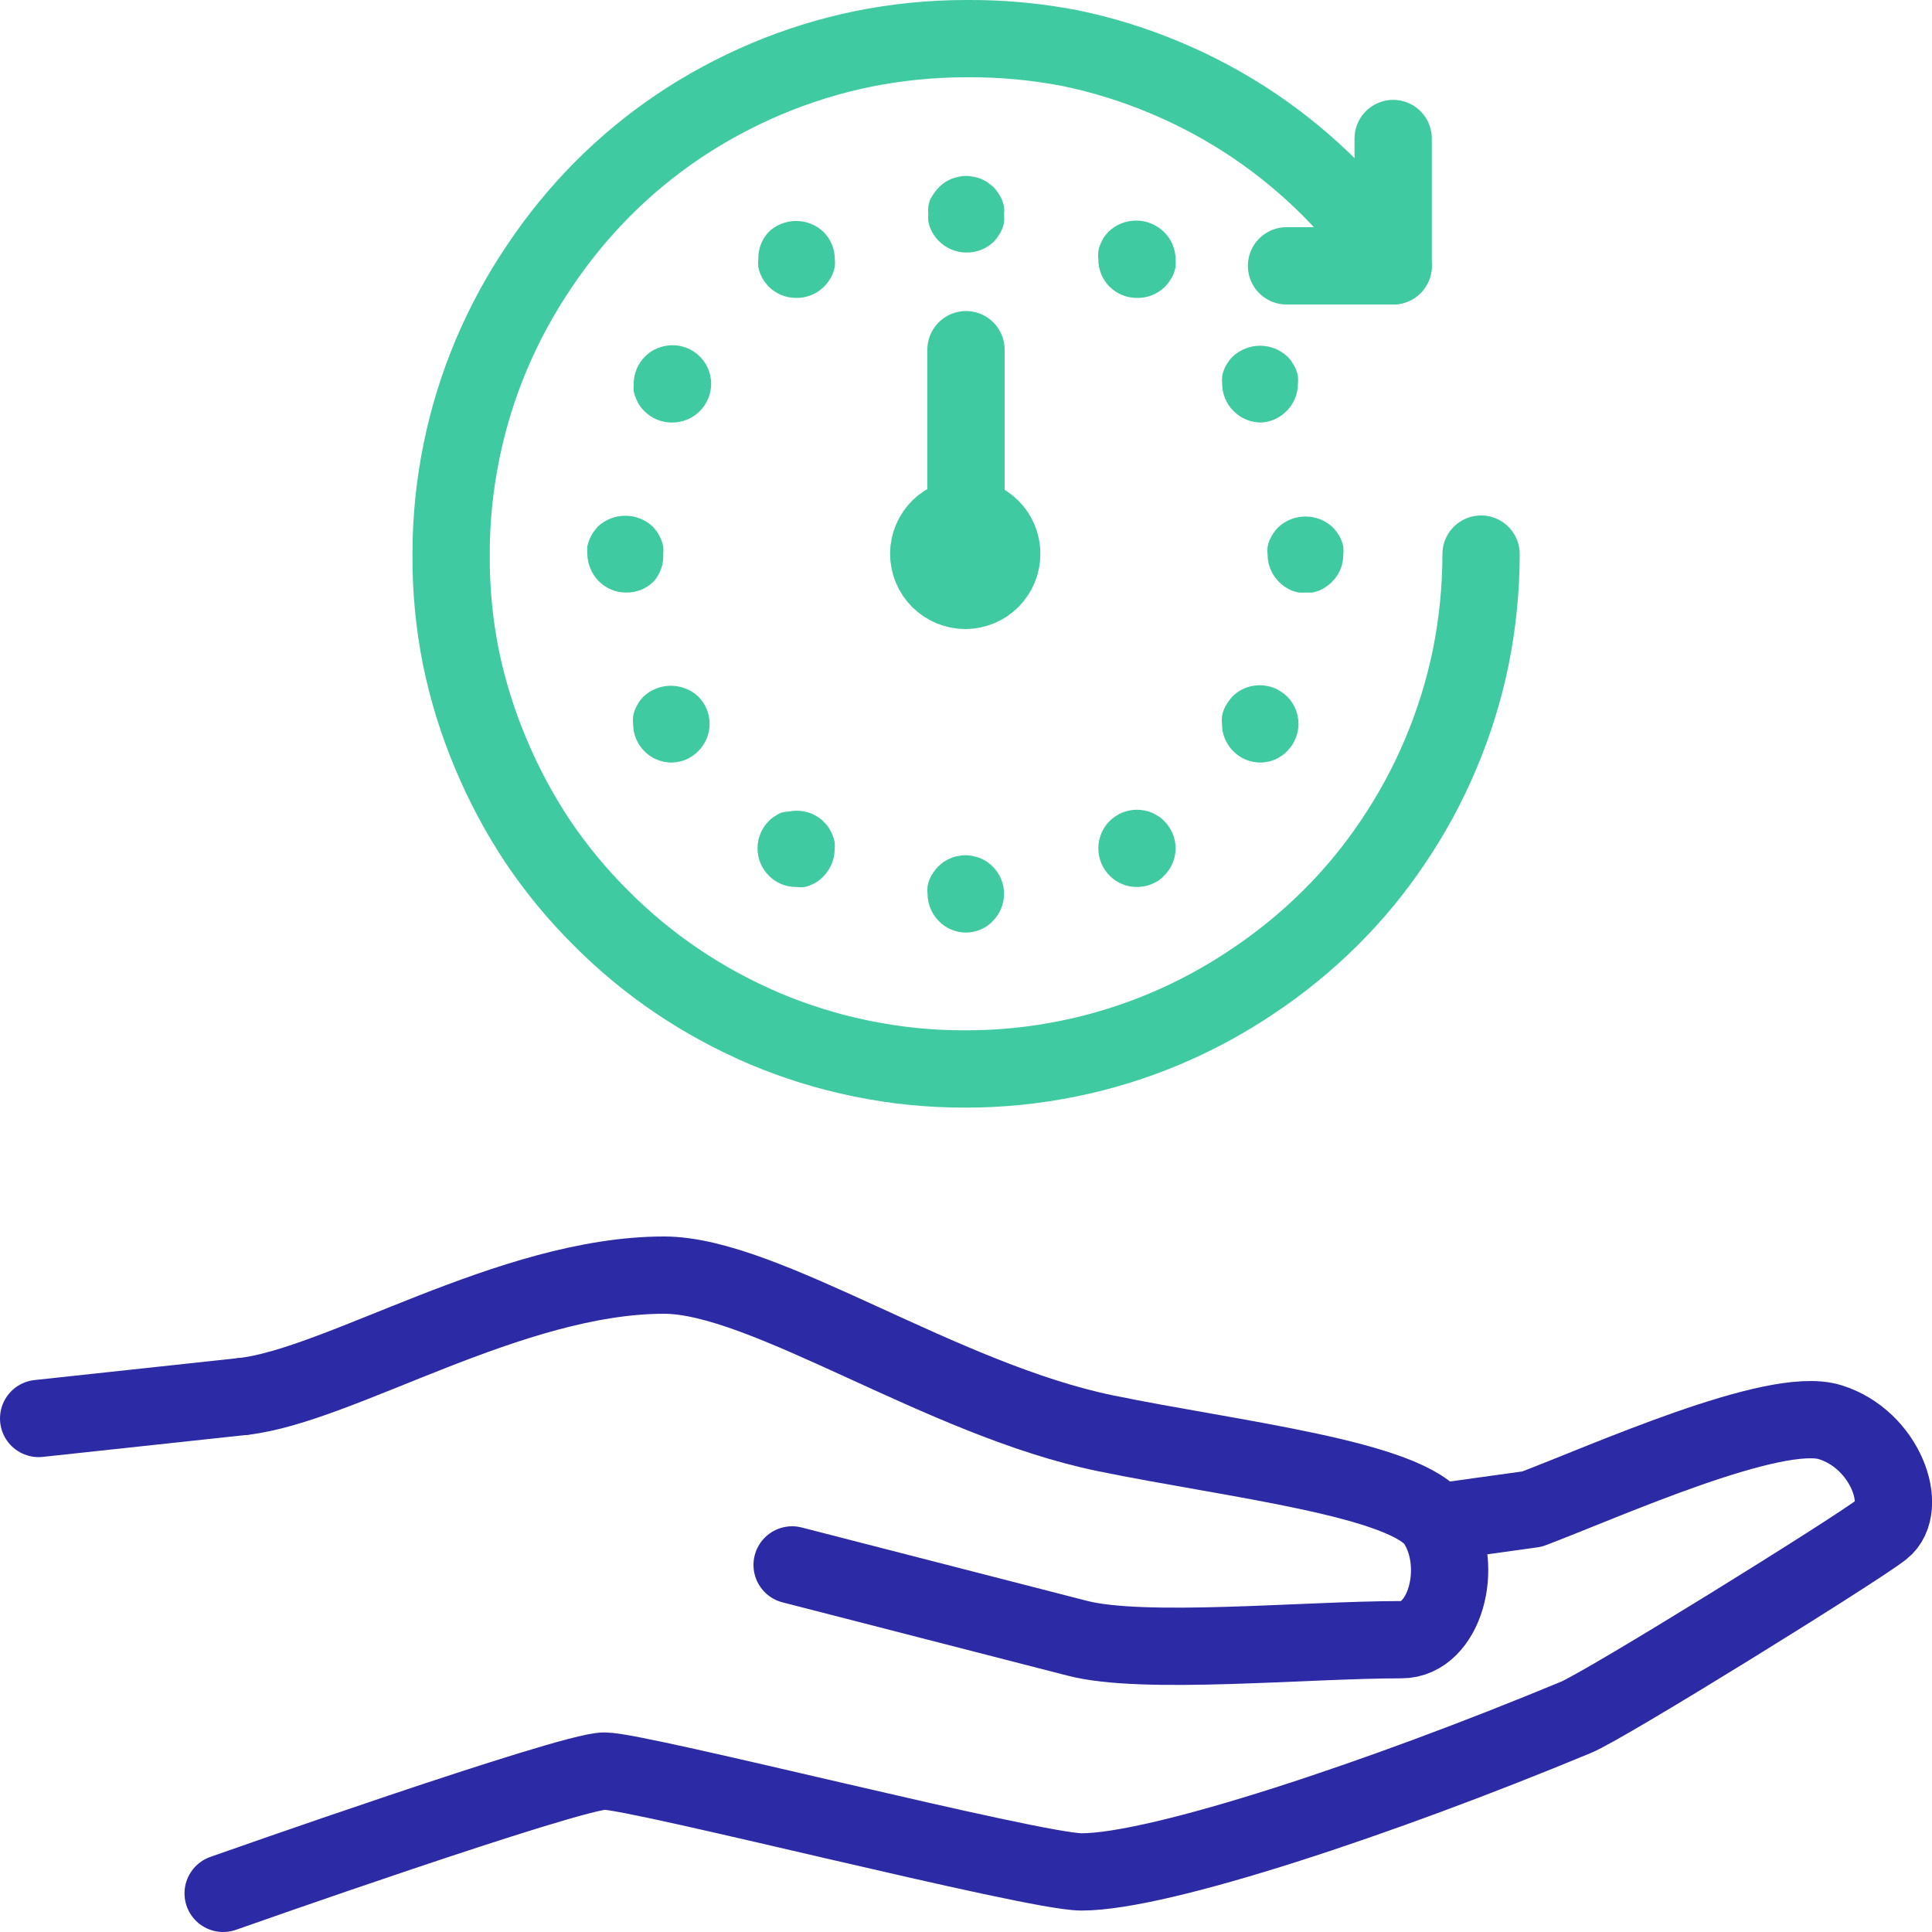 <svg xmlns="http://www.w3.org/2000/svg" width="100" height="100" viewBox="0 0 100 100" fill="none"><g clip-path="url(#clip0_1126_486)"><path d="M11.55 98C11.55 98 29.48 91.67 31.29 91.67C33.1 91.67 53.46 96.89 55.98 96.89C60.05 96.89 71.53 93.06 81.57 88.89C83.1 88.26 96.01 80.25 97.42 79.15C98.83 78.05 97.6 74.5 94.72 73.61C91.84 72.72 83.08 76.68 79.3 78.11L74.84 78.73" stroke="#2D2AA5" stroke-width="4" stroke-linecap="round" stroke-linejoin="round"></path><path d="M12.58 72.28L2 73.42" stroke="#2D2AA5" stroke-width="4" stroke-linecap="round" stroke-linejoin="round"></path><path d="M12.58 72.28C17.58 71.72 26.44 66 34.37 66C39.59 66 48.74 72.45 57.24 74.19C63.82 75.54 72.9 76.53 74.36 78.82C75.82 81.11 74.76 84.87 72.54 84.87C67.54 84.87 59.16 85.69 55.74 84.79L41 81" stroke="#2D2AA5" stroke-width="4" stroke-linecap="round" stroke-linejoin="round"></path><path d="M51.85 28.66C51.851 28.908 51.804 29.154 51.71 29.384C51.616 29.614 51.478 29.823 51.303 29.999C51.129 30.176 50.921 30.316 50.692 30.412C50.464 30.509 50.218 30.559 49.97 30.56C49.466 30.56 48.983 30.36 48.626 30.003C48.27 29.647 48.07 29.164 48.07 28.66C48.071 28.412 48.121 28.166 48.218 27.938C48.314 27.709 48.454 27.501 48.63 27.326C48.807 27.152 49.016 27.014 49.246 26.92C49.476 26.826 49.722 26.779 49.97 26.78C50.468 26.78 50.947 26.978 51.299 27.331C51.652 27.683 51.85 28.161 51.85 28.66V28.66Z" stroke="#40CAA1" stroke-width="4" stroke-linecap="round" stroke-linejoin="round"></path><path d="M50 18.1V28.67" stroke="#40CAA1" stroke-width="4" stroke-linecap="round" stroke-linejoin="round"></path><path d="M50.01 13.07C49.481 13.068 48.974 12.856 48.6 12.48C48.506 12.39 48.422 12.289 48.35 12.18C48.273 12.071 48.21 11.954 48.16 11.83C48.108 11.712 48.072 11.587 48.05 11.46C48.035 11.33 48.035 11.2 48.05 11.07C48.035 10.94 48.035 10.81 48.05 10.68C48.072 10.549 48.108 10.422 48.16 10.3C48.216 10.195 48.279 10.095 48.35 10C48.422 9.888 48.506 9.784 48.6 9.69C48.693 9.599 48.794 9.515 48.9 9.44C49.008 9.37 49.122 9.31 49.24 9.26C49.362 9.21 49.49 9.173 49.62 9.15C49.877 9.09 50.144 9.09 50.4 9.15C50.53 9.173 50.658 9.21 50.78 9.26C50.898 9.31 51.012 9.37 51.12 9.44L51.43 9.69C51.519 9.786 51.599 9.89 51.67 10C51.747 10.105 51.811 10.22 51.86 10.34C51.912 10.462 51.949 10.589 51.97 10.72C51.985 10.85 51.985 10.98 51.97 11.11C51.985 11.24 51.985 11.37 51.97 11.5C51.949 11.627 51.912 11.752 51.86 11.87C51.811 11.994 51.747 12.111 51.67 12.22C51.599 12.327 51.519 12.427 51.43 12.52C51.048 12.883 50.538 13.081 50.01 13.07Z" fill="#40CAA1"></path><path d="M50.01 48.27C49.749 48.272 49.491 48.221 49.25 48.12C49.004 48.022 48.782 47.872 48.6 47.68C48.224 47.307 48.012 46.8 48.01 46.27C47.995 46.14 47.995 46.01 48.01 45.88C48.032 45.749 48.068 45.622 48.12 45.5C48.17 45.38 48.233 45.265 48.31 45.16C48.382 45.048 48.465 44.944 48.56 44.85C48.653 44.759 48.754 44.675 48.86 44.6C48.97 44.528 49.088 44.468 49.21 44.42C49.328 44.368 49.453 44.331 49.58 44.31C49.837 44.25 50.104 44.25 50.36 44.31C50.49 44.333 50.618 44.37 50.74 44.42C50.858 44.47 50.972 44.53 51.08 44.6C51.187 44.675 51.287 44.759 51.38 44.85C51.567 45.036 51.716 45.257 51.817 45.501C51.918 45.745 51.97 46.006 51.97 46.27C51.968 46.8 51.756 47.307 51.38 47.68C51.2 47.87 50.982 48.02 50.74 48.12C50.508 48.215 50.261 48.266 50.01 48.27Z" fill="#40CAA1"></path><path d="M67.61 30.67C67.48 30.68 67.35 30.68 67.22 30.67C67.091 30.644 66.963 30.607 66.84 30.56C66.723 30.504 66.609 30.441 66.5 30.37C66.391 30.298 66.291 30.214 66.2 30.12C65.825 29.747 65.612 29.24 65.61 28.71C65.595 28.581 65.595 28.45 65.61 28.32C65.631 28.189 65.668 28.062 65.72 27.94C65.773 27.821 65.837 27.708 65.91 27.6C65.982 27.488 66.066 27.384 66.16 27.29C66.543 26.934 67.047 26.735 67.57 26.735C68.093 26.735 68.597 26.934 68.98 27.29C69.075 27.384 69.159 27.488 69.23 27.6C69.309 27.704 69.373 27.818 69.42 27.94C69.472 28.062 69.509 28.189 69.53 28.32C69.545 28.45 69.545 28.581 69.53 28.71C69.53 28.971 69.479 29.229 69.38 29.47C69.278 29.714 69.128 29.934 68.94 30.12C68.849 30.214 68.749 30.298 68.64 30.37C68.532 30.443 68.419 30.506 68.3 30.56C68.177 30.607 68.05 30.644 67.92 30.67C67.817 30.676 67.713 30.676 67.61 30.67Z" fill="#40CAA1"></path><path d="M32.4 30.67C32.139 30.67 31.881 30.619 31.64 30.52C31.396 30.418 31.175 30.268 30.99 30.08C30.805 29.894 30.659 29.673 30.56 29.43C30.457 29.19 30.403 28.931 30.4 28.67C30.39 28.54 30.39 28.41 30.4 28.28C30.429 28.15 30.469 28.023 30.52 27.9C30.57 27.782 30.63 27.668 30.7 27.56C30.778 27.452 30.861 27.349 30.95 27.25C31.334 26.893 31.84 26.695 32.365 26.695C32.89 26.695 33.395 26.893 33.78 27.25C33.872 27.346 33.955 27.45 34.03 27.56C34.1 27.668 34.16 27.782 34.21 27.9C34.26 28.023 34.3 28.15 34.33 28.28C34.34 28.41 34.34 28.54 34.33 28.67C34.357 29.184 34.185 29.689 33.85 30.08C33.664 30.268 33.444 30.418 33.2 30.52C32.946 30.624 32.674 30.675 32.4 30.67Z" fill="#40CAA1"></path><path d="M41.21 15.42C40.947 15.421 40.686 15.371 40.442 15.272C40.199 15.172 39.977 15.025 39.79 14.84C39.702 14.741 39.618 14.638 39.54 14.53C39.471 14.422 39.41 14.308 39.36 14.19C39.31 14.071 39.273 13.947 39.25 13.82C39.235 13.687 39.235 13.553 39.25 13.42C39.236 12.894 39.431 12.384 39.79 12C40.173 11.639 40.679 11.437 41.205 11.437C41.731 11.437 42.238 11.639 42.62 12C42.996 12.373 43.208 12.88 43.21 13.41C43.225 13.543 43.225 13.677 43.21 13.81C43.183 13.936 43.146 14.06 43.1 14.18C43.047 14.299 42.983 14.412 42.91 14.52C42.839 14.632 42.755 14.736 42.66 14.83C42.471 15.021 42.245 15.171 41.995 15.273C41.746 15.374 41.479 15.424 41.21 15.42Z" fill="#40CAA1"></path><path d="M58.85 45.91C58.586 45.911 58.324 45.86 58.08 45.76C57.837 45.658 57.616 45.508 57.43 45.32C57.058 44.945 56.85 44.438 56.85 43.91C56.85 43.382 57.058 42.875 57.43 42.5C57.524 42.405 57.628 42.322 57.74 42.25C57.848 42.177 57.962 42.114 58.08 42.06C58.203 42.013 58.331 41.976 58.46 41.95C58.718 41.899 58.983 41.899 59.24 41.95C59.366 41.976 59.49 42.013 59.61 42.06C59.732 42.113 59.849 42.177 59.96 42.25C60.071 42.319 60.172 42.403 60.26 42.5C60.636 42.873 60.848 43.38 60.85 43.91C60.848 44.44 60.636 44.947 60.26 45.32C60.17 45.417 60.069 45.504 59.96 45.58C59.849 45.65 59.732 45.71 59.61 45.76C59.492 45.812 59.367 45.849 59.24 45.87C59.112 45.898 58.981 45.912 58.85 45.91Z" fill="#40CAA1"></path><path d="M65.25 21.87C64.724 21.865 64.221 21.653 63.85 21.28C63.474 20.907 63.262 20.4 63.26 19.87C63.245 19.74 63.245 19.61 63.26 19.48C63.281 19.349 63.318 19.222 63.37 19.1C63.417 18.978 63.481 18.864 63.56 18.76C63.629 18.646 63.713 18.542 63.81 18.45C64.193 18.094 64.697 17.895 65.22 17.895C65.743 17.895 66.247 18.094 66.63 18.45C66.727 18.542 66.811 18.646 66.88 18.76C66.955 18.866 67.019 18.98 67.07 19.1C67.122 19.222 67.159 19.349 67.18 19.48C67.195 19.61 67.195 19.74 67.18 19.87C67.178 20.4 66.966 20.907 66.59 21.28C66.403 21.467 66.183 21.616 65.94 21.72C65.721 21.812 65.487 21.863 65.25 21.87Z" fill="#40CAA1"></path><path d="M34.77 39.47C34.506 39.471 34.244 39.42 34 39.32C33.756 39.218 33.535 39.068 33.35 38.88C32.978 38.505 32.77 37.998 32.77 37.47C32.755 37.34 32.755 37.21 32.77 37.08C32.791 36.949 32.828 36.822 32.88 36.7C32.93 36.582 32.99 36.468 33.06 36.36C33.135 36.25 33.218 36.146 33.31 36.05C33.695 35.693 34.2 35.495 34.725 35.495C35.25 35.495 35.755 35.693 36.14 36.05C36.327 36.236 36.475 36.457 36.577 36.701C36.678 36.945 36.73 37.206 36.73 37.47C36.728 38 36.516 38.507 36.14 38.88C35.954 39.068 35.733 39.218 35.49 39.32C35.261 39.414 35.017 39.465 34.77 39.47Z" fill="#40CAA1"></path><path d="M34.77 21.87C34.506 21.87 34.245 21.818 34.001 21.717C33.757 21.616 33.536 21.467 33.35 21.28C33.258 21.187 33.175 21.087 33.1 20.98C33.03 20.869 32.97 20.752 32.92 20.63C32.869 20.51 32.829 20.387 32.8 20.26C32.79 20.13 32.79 20 32.8 19.87C32.8 19.606 32.852 19.345 32.953 19.101C33.054 18.857 33.203 18.636 33.39 18.45C33.483 18.359 33.583 18.275 33.69 18.2C33.801 18.13 33.918 18.07 34.04 18.02C34.159 17.97 34.283 17.933 34.41 17.91C34.733 17.844 35.067 17.859 35.383 17.953C35.698 18.047 35.986 18.218 36.22 18.45C36.407 18.636 36.556 18.857 36.657 19.101C36.758 19.345 36.81 19.606 36.81 19.87C36.808 20.4 36.596 20.907 36.22 21.28C36.03 21.471 35.804 21.621 35.555 21.723C35.306 21.824 35.039 21.874 34.77 21.87Z" fill="#40CAA1"></path><path d="M65.25 39.47C64.986 39.471 64.724 39.42 64.48 39.32C64.236 39.218 64.015 39.068 63.83 38.88C63.458 38.505 63.249 37.998 63.25 37.47C63.235 37.34 63.235 37.21 63.25 37.08C63.271 36.949 63.308 36.822 63.36 36.7C63.409 36.58 63.473 36.465 63.55 36.36C63.621 36.25 63.701 36.146 63.79 36.05C64.024 35.818 64.311 35.647 64.627 35.553C64.943 35.459 65.277 35.444 65.6 35.51C65.727 35.531 65.852 35.568 65.97 35.62C66.094 35.669 66.211 35.733 66.32 35.81C66.428 35.879 66.529 35.959 66.62 36.05C66.807 36.236 66.956 36.457 67.057 36.701C67.158 36.945 67.21 37.206 67.21 37.47C67.208 37.999 66.995 38.507 66.62 38.88C66.532 38.977 66.431 39.061 66.32 39.13C66.213 39.205 66.099 39.268 65.98 39.32C65.858 39.372 65.731 39.409 65.6 39.43C65.485 39.455 65.368 39.469 65.25 39.47Z" fill="#40CAA1"></path><path d="M58.85 15.42C58.587 15.421 58.326 15.371 58.082 15.271C57.838 15.172 57.617 15.025 57.43 14.84C57.244 14.653 57.098 14.431 56.998 14.188C56.899 13.944 56.848 13.683 56.85 13.42C56.833 13.28 56.833 13.139 56.85 13C56.871 12.873 56.908 12.748 56.96 12.63C57.01 12.508 57.07 12.391 57.14 12.28C57.215 12.174 57.299 12.073 57.39 11.98C57.772 11.618 58.279 11.417 58.805 11.417C59.331 11.417 59.837 11.618 60.22 11.98C60.417 12.165 60.574 12.388 60.682 12.636C60.79 12.883 60.847 13.15 60.85 13.42C60.86 13.553 60.86 13.687 60.85 13.82C60.822 13.946 60.786 14.07 60.74 14.19C60.686 14.309 60.623 14.422 60.55 14.53C60.475 14.64 60.392 14.744 60.3 14.84C60.109 15.029 59.883 15.178 59.634 15.277C59.385 15.377 59.118 15.425 58.85 15.42Z" fill="#40CAA1"></path><path d="M41.21 45.91C40.946 45.911 40.684 45.86 40.44 45.76C40.196 45.658 39.975 45.508 39.79 45.32C39.418 44.945 39.209 44.438 39.21 43.91C39.209 43.382 39.418 42.875 39.79 42.5C39.882 42.403 39.986 42.319 40.1 42.25C40.208 42.177 40.321 42.114 40.44 42.06C40.575 42.028 40.712 42.008 40.85 42C41.107 41.949 41.373 41.949 41.63 42C41.756 42.026 41.88 42.063 42 42.11C42.122 42.163 42.239 42.227 42.35 42.3C42.461 42.369 42.562 42.453 42.65 42.55C42.744 42.641 42.828 42.741 42.9 42.85C42.972 42.96 43.032 43.078 43.08 43.2C43.13 43.32 43.17 43.444 43.2 43.57C43.215 43.7 43.215 43.83 43.2 43.96C43.198 44.49 42.986 44.997 42.61 45.37C42.517 45.465 42.417 45.552 42.31 45.63C42.199 45.7 42.081 45.76 41.96 45.81C41.842 45.862 41.717 45.899 41.59 45.92C41.463 45.931 41.336 45.927 41.21 45.91Z" fill="#40CAA1"></path><path d="M72.11 7.17V13.76H66.59" stroke="#40CAA1" stroke-width="4" stroke-linecap="round" stroke-linejoin="round"></path><path d="M72.11 13.76C71.161 12.323 70.073 10.983 68.86 9.76C67.65 8.55 66.328 7.458 64.91 6.5C63.483 5.539 61.966 4.719 60.38 4.05C58.769 3.366 57.094 2.843 55.38 2.49C53.607 2.149 51.805 1.985 50 2C48.197 2.001 46.398 2.182 44.63 2.54C42.916 2.894 41.241 3.416 39.63 4.1C38.046 4.771 36.529 5.591 35.1 6.55C33.684 7.506 32.364 8.598 31.16 9.81C29.948 11.036 28.856 12.375 27.9 13.81C26.936 15.237 26.112 16.754 25.44 18.34C24.759 19.951 24.24 21.626 23.89 23.34C23.527 25.11 23.346 26.913 23.35 28.72C23.339 30.492 23.506 32.261 23.85 34C24.2 35.714 24.72 37.389 25.4 39C26.068 40.602 26.889 42.135 27.85 43.58C28.806 44.996 29.898 46.316 31.11 47.52C32.314 48.732 33.634 49.824 35.05 50.78C36.479 51.742 37.995 52.566 39.58 53.24C41.191 53.92 42.866 54.44 44.58 54.79C46.347 55.153 48.146 55.334 49.95 55.33C51.757 55.334 53.56 55.153 55.33 54.79C57.044 54.44 58.719 53.921 60.33 53.24C61.916 52.568 63.433 51.744 64.86 50.78C66.292 49.824 67.628 48.732 68.85 47.52C70.062 46.318 71.151 44.998 72.1 43.58C73.066 42.154 73.89 40.636 74.56 39.05C75.244 37.439 75.766 35.764 76.12 34.05C76.478 32.282 76.659 30.483 76.66 28.68" stroke="#40CAA1" stroke-width="4" stroke-linecap="round" stroke-linejoin="round"></path></g><defs><clipPath id="clip0_1126_486"><rect width="100" height="100" fill="white"></rect></clipPath></defs></svg>